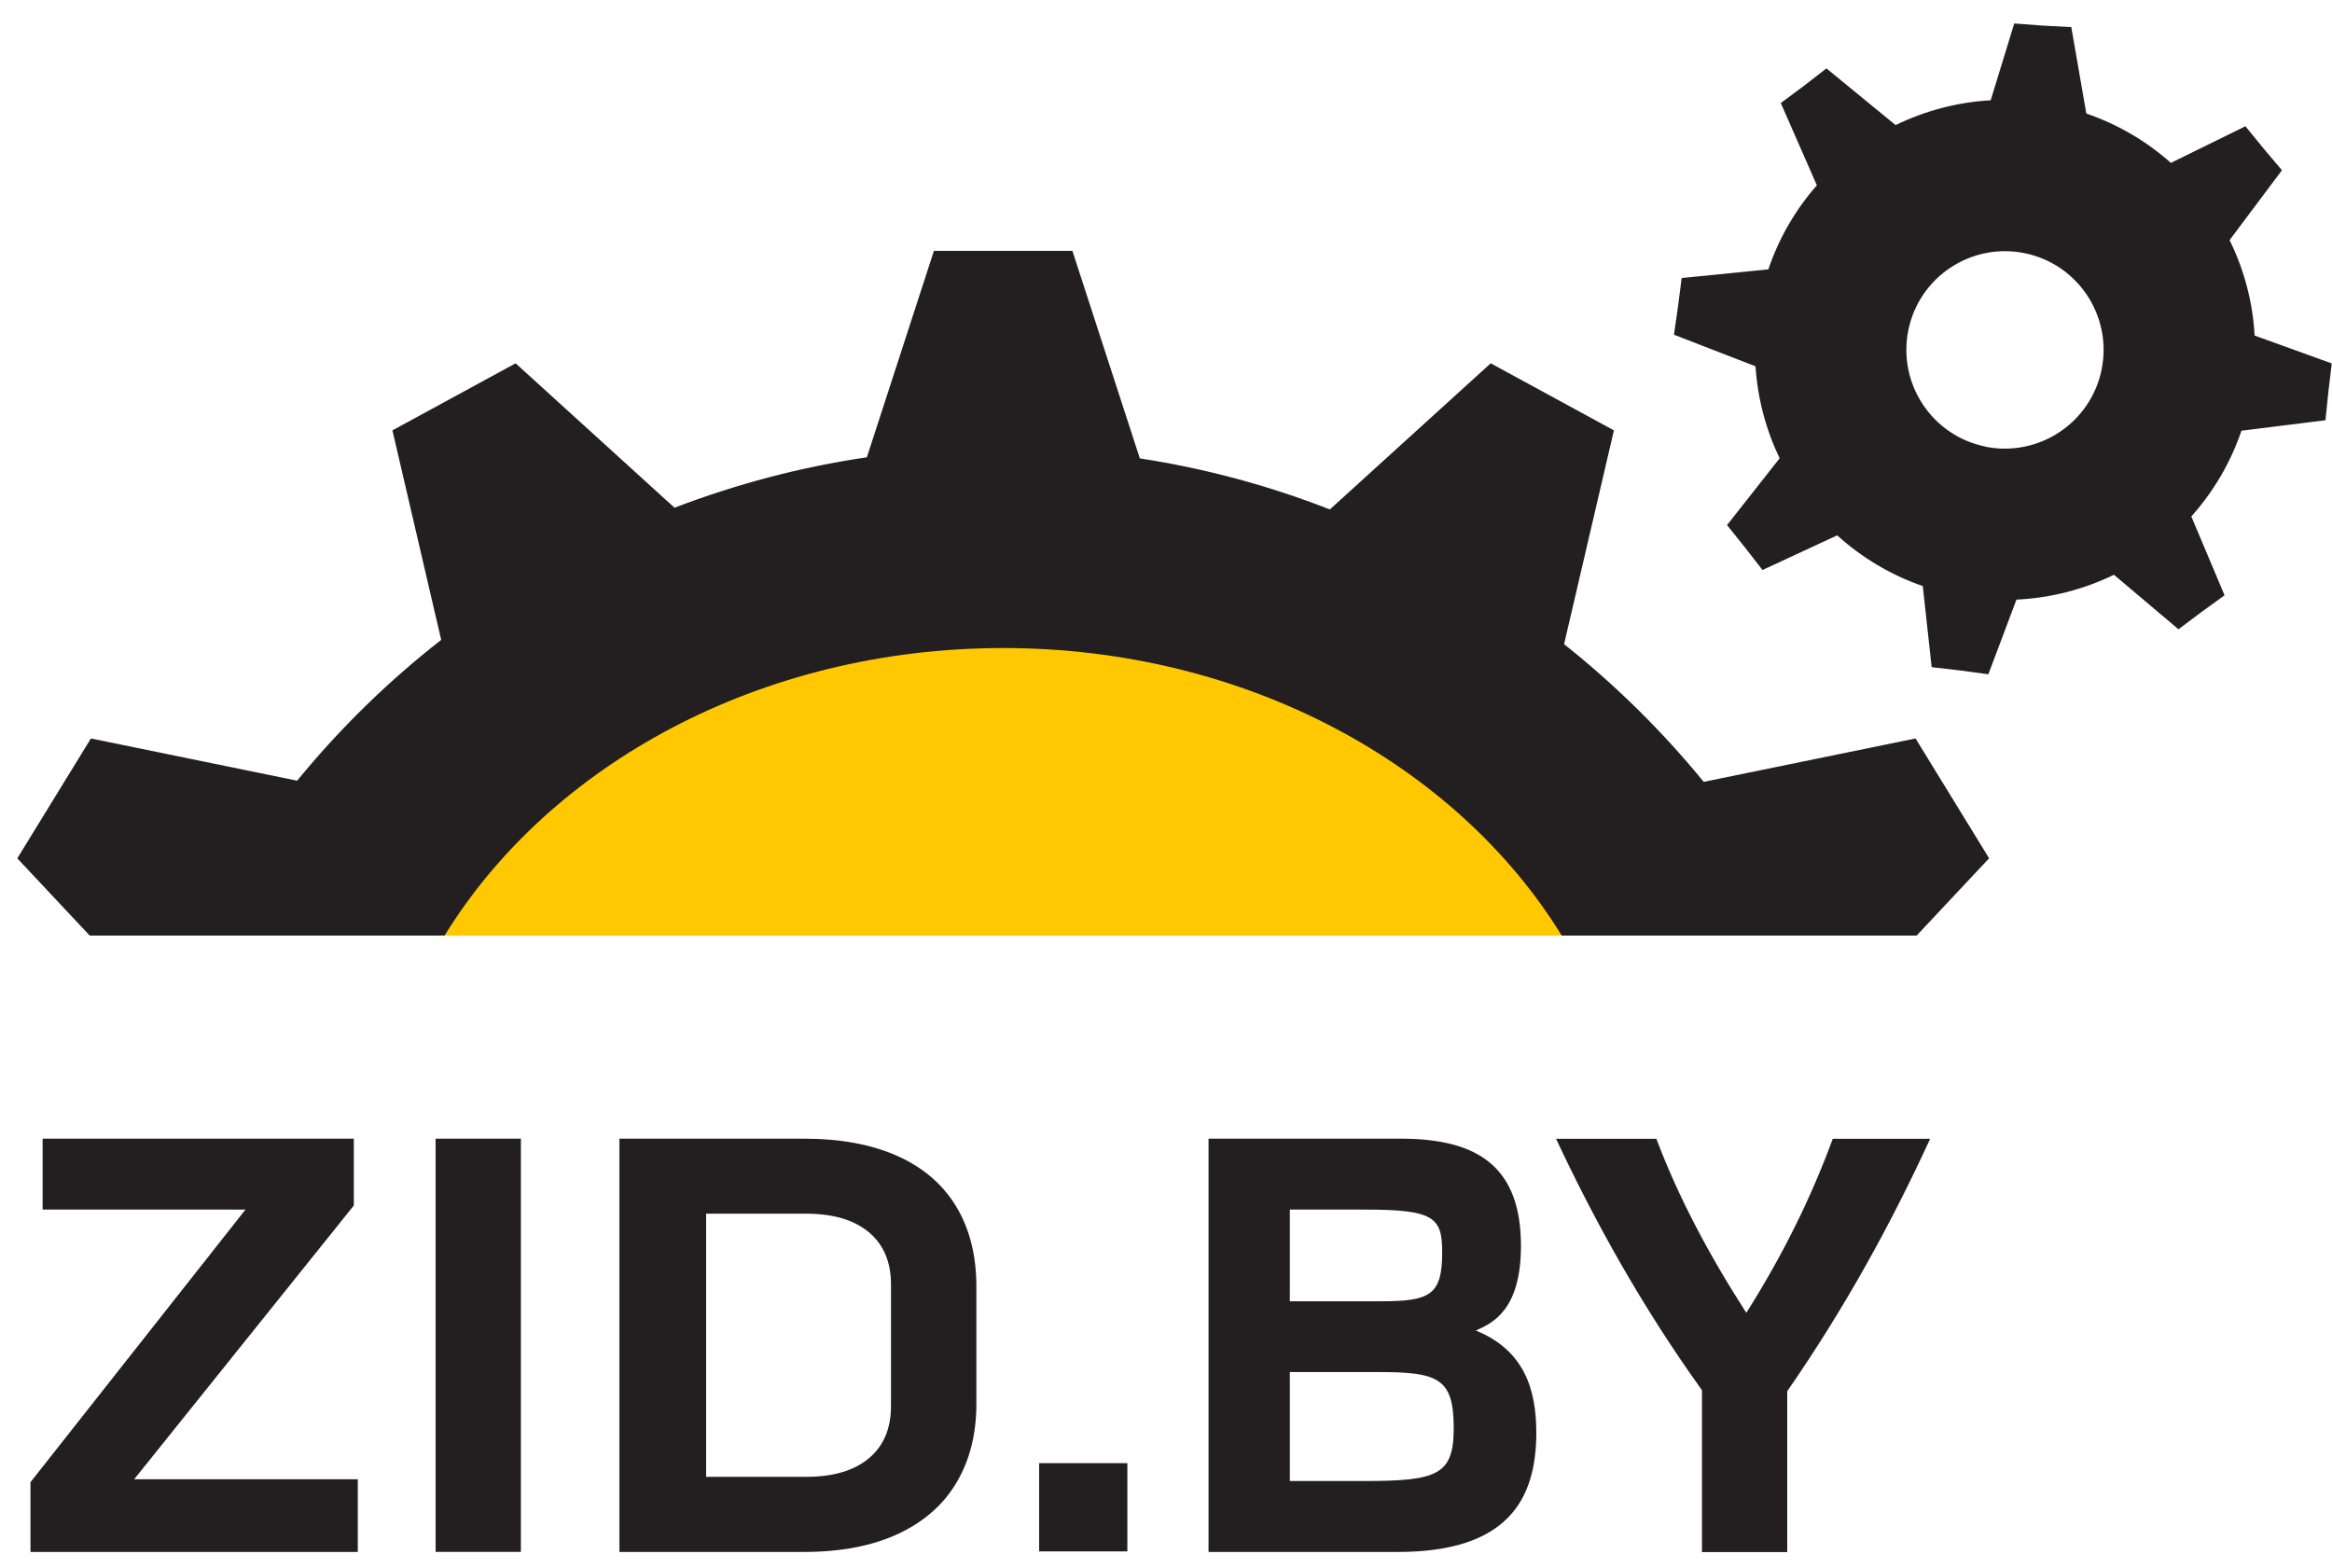 <svg width="58" height="39" viewBox="0 0 58 39" fill="none" xmlns="http://www.w3.org/2000/svg"><g clip-path="url(#clip0_2598_940)"><path d="M49.47 21.349L47.669 23.27H2.232L0.43 21.349L2.261 18.367L7.39 19.417C8.452 18.12 9.653 16.945 10.973 15.915L9.76 10.704L12.824 9.036L16.776 12.628C18.299 12.045 19.898 11.618 21.56 11.374L23.228 6.239H26.672L28.349 11.401C29.988 11.653 31.572 12.082 33.075 12.671L37.076 9.036L40.14 10.704L38.901 16.022C40.177 17.035 41.341 18.184 42.374 19.446L47.642 18.367L49.473 21.349H49.47Z" fill="#231F20"/><path d="M38.843 23.27H11.057C13.671 19.019 18.911 16.118 24.949 16.118C30.986 16.118 36.229 19.019 38.843 23.27Z" fill="#FFC800"/><path d="M56.076 8.345C56.03 7.51 55.812 6.703 55.453 5.972L56.755 4.234L56.297 3.692L55.847 3.14L53.993 4.051C53.393 3.518 52.685 3.097 51.89 2.824L51.516 0.674L50.808 0.637L50.097 0.584L49.511 2.494C48.678 2.54 47.874 2.758 47.146 3.111L45.426 1.701L44.863 2.137L44.291 2.563L45.188 4.609C44.663 5.206 44.248 5.911 43.981 6.7L41.825 6.915L41.735 7.62L41.634 8.325L43.662 9.111C43.714 9.915 43.923 10.693 44.262 11.398L42.954 13.06L43.398 13.614L43.836 14.177L45.693 13.315C46.299 13.864 47.019 14.299 47.822 14.577L48.043 16.594L48.748 16.675L49.453 16.771L50.152 14.914C51.008 14.873 51.829 14.659 52.577 14.296L54.182 15.651L54.751 15.224L55.328 14.806L54.501 12.845C55.044 12.239 55.473 11.519 55.748 10.713L57.837 10.452L57.91 9.747L57.994 9.039L56.073 8.345H56.076ZM49.38 11.107C48.051 10.838 47.196 9.541 47.462 8.215C47.732 6.886 49.026 6.027 50.355 6.297C51.684 6.567 52.54 7.864 52.27 9.193C52 10.518 50.706 11.377 49.377 11.11L49.38 11.107Z" fill="#231F20"/><path d="M23.785 30.012C23.451 29.461 22.964 29.04 22.323 28.753C21.682 28.466 20.907 28.321 19.999 28.321H15.406V38.6H19.99C20.924 38.6 21.711 38.446 22.355 38.142C22.999 37.837 23.48 37.408 23.802 36.853C24.125 36.302 24.284 35.655 24.284 34.915V32.002C24.284 31.225 24.116 30.561 23.782 30.009L23.785 30.012ZM22.16 34.973C22.16 35.533 21.975 35.969 21.606 36.273C21.238 36.581 20.716 36.732 20.043 36.732H17.562V30.186H20.043C20.716 30.186 21.238 30.34 21.606 30.645C21.975 30.952 22.16 31.384 22.16 31.945V34.971V34.973Z" fill="#231F20"/><path d="M25.845 36.392H28.039V38.586H25.845V36.392Z" fill="#231F20"/><path d="M0.758 36.865L6.105 30.085H1.06V28.321H8.8V29.983L3.337 36.792H8.899V38.6H0.758V36.865Z" fill="#231F20"/><path d="M10.834 28.321H12.955V38.6H10.834V28.321Z" fill="#231F20"/><path d="M34.845 28.321C36.774 28.321 37.828 29.037 37.828 30.987C37.828 32.577 37.128 32.908 36.705 33.093C37.909 33.581 38.21 34.556 38.21 35.632C38.21 37.324 37.471 38.6 34.764 38.6H30.058V28.321H34.845ZM32.08 30.085V32.365H34.352C35.57 32.365 35.869 32.209 35.869 31.147C35.869 30.288 35.678 30.085 33.969 30.085H32.08ZM32.08 34.126V36.836H33.899C35.747 36.836 36.156 36.694 36.156 35.516C36.156 34.283 35.773 34.126 34.297 34.126H32.08Z" fill="#231F20"/><path d="M42.327 34.573C40.836 32.493 39.675 30.401 38.701 28.324H41.196C41.741 29.771 42.501 31.205 43.433 32.652C44.349 31.205 45.052 29.771 45.583 28.324H48.005C47.045 30.416 45.899 32.51 44.451 34.602V38.603H42.33V34.576L42.327 34.573Z" fill="#231F20"/></g><defs><clipPath id="clip0_2598_940"><rect width="57.57" height="38.015" fill="white" transform="translate(0.43 0.584)"/></clipPath></defs></svg>